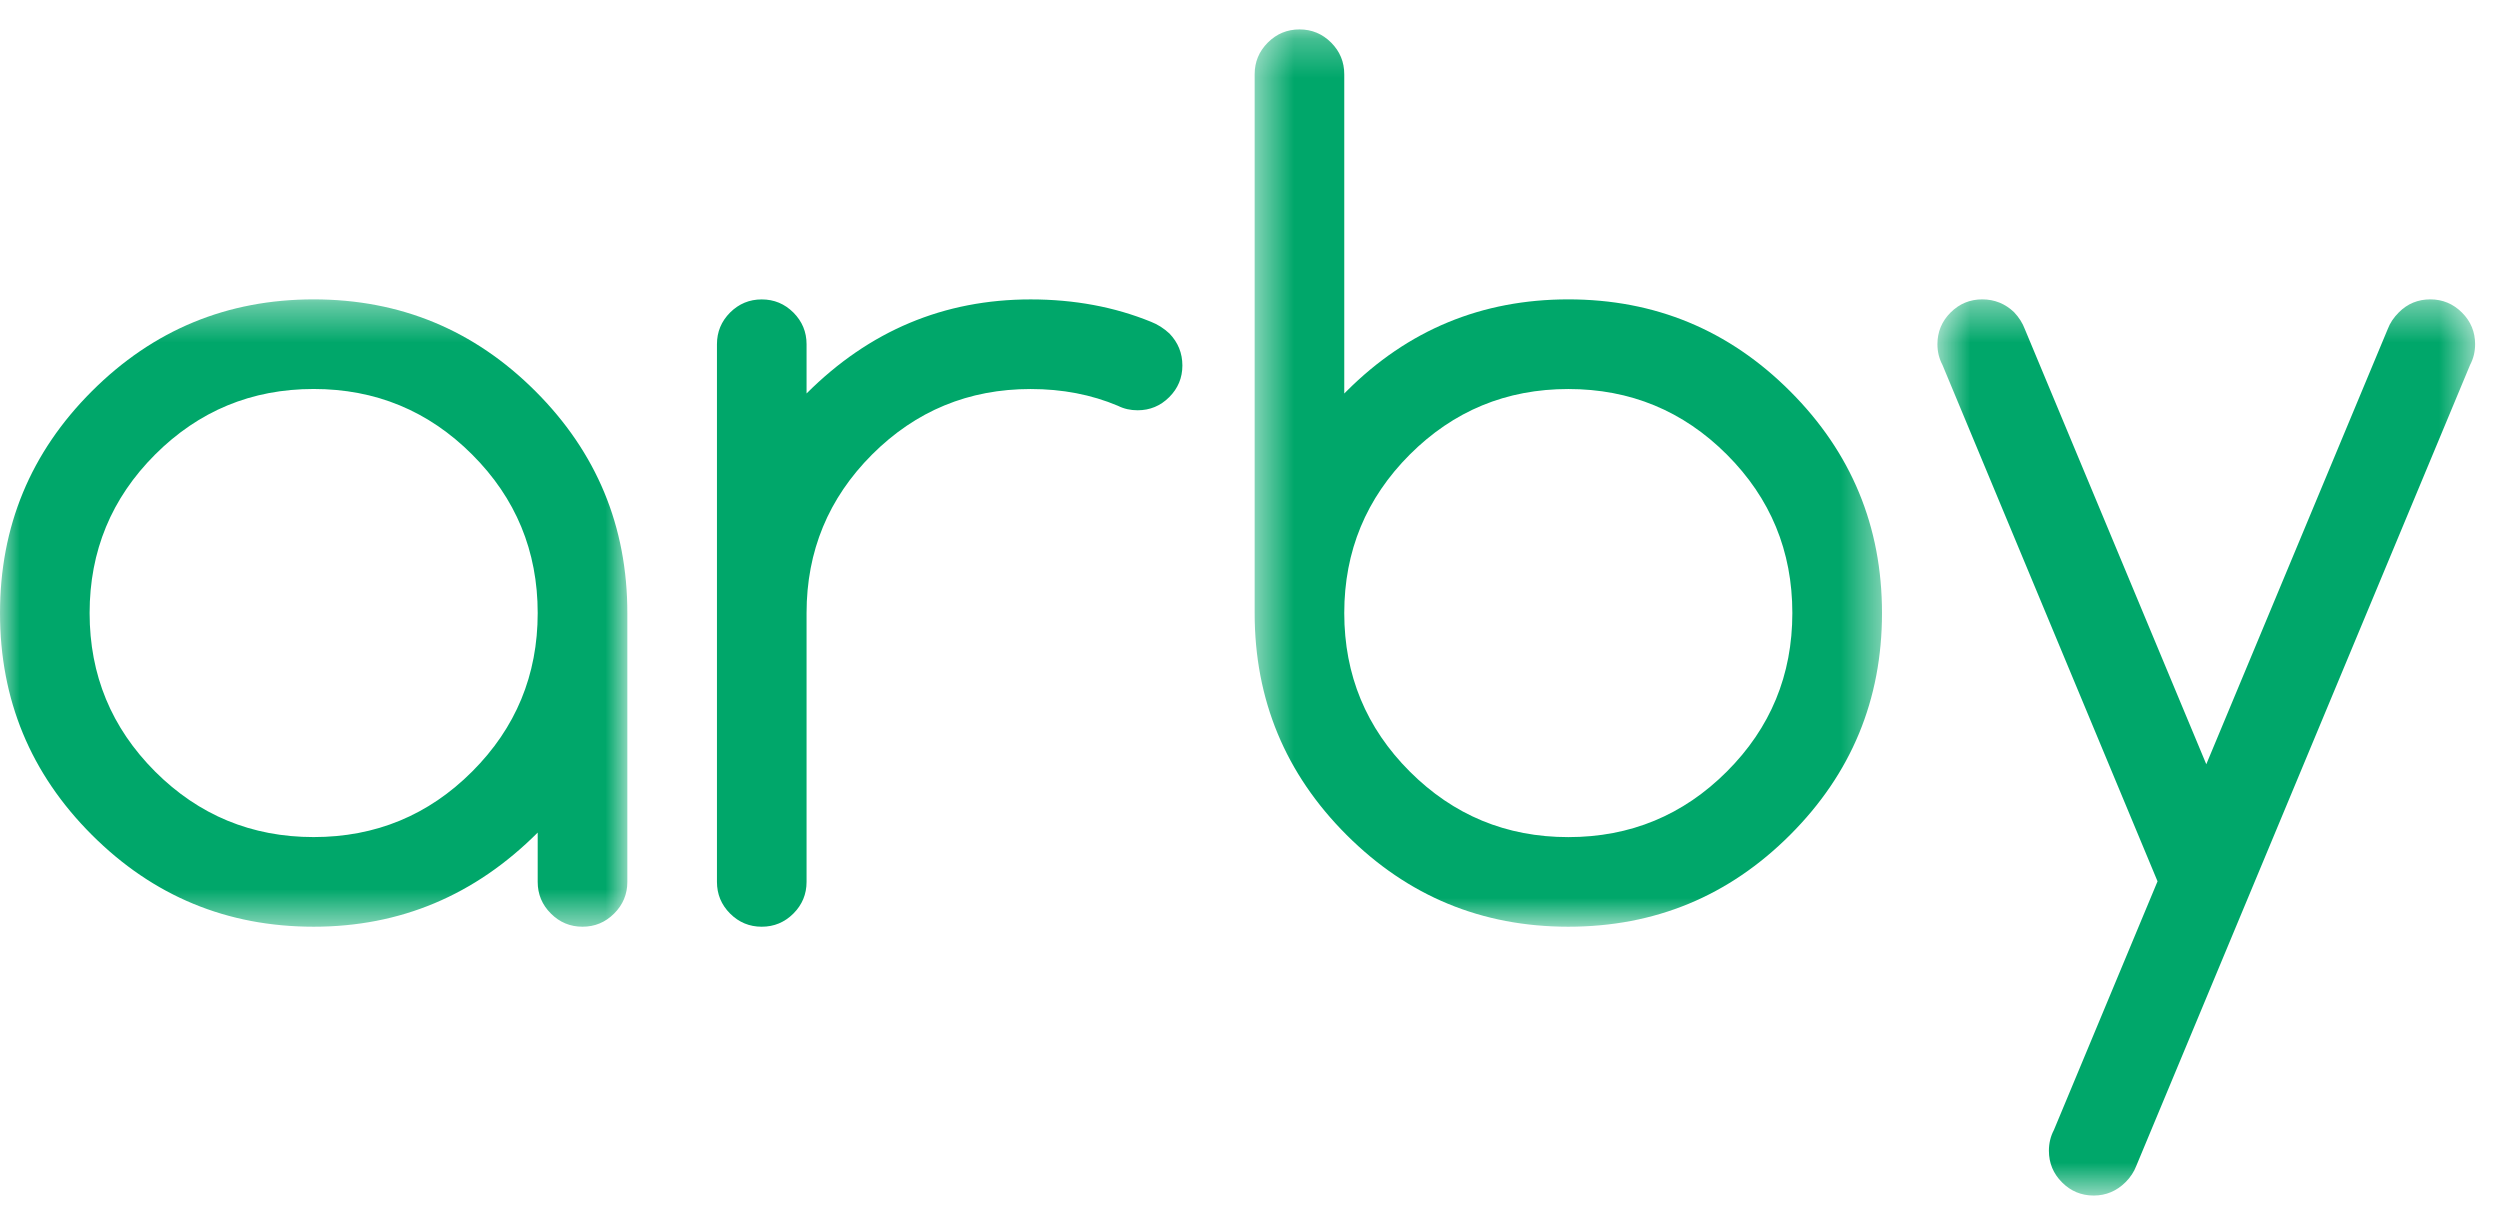 <?xml version="1.0" encoding="UTF-8"?>
<svg width="64px" height="31px" viewBox="0 0 64 31" version="1.1" xmlns="http://www.w3.org/2000/svg" xmlns:xlink="http://www.w3.org/1999/xlink">
    <!-- Generator: Sketch 48.1 (47250) - http://www.bohemiancoding.com/sketch -->
    <title>Логотип</title>
    <desc>Created with Sketch.</desc>
    <defs>
        <polygon id="path-1" points="0 0.399 16.06 0.399 16.06 16.459 0 16.459"></polygon>
        <polygon id="path-3" points="0.495 0.264 16.555 0.264 16.555 23.235 0.495 23.235"></polygon>
        <polygon id="path-5" points="0.657 0.399 14.422 0.399 14.422 23.341 0.657 23.341"></polygon>
    </defs>
    <g id="Ничего-не-выбрано" stroke="none" stroke-width="1" fill="none" fill-rule="evenodd" transform="translate(-568, -25)">
        <g id="Шапка" transform="translate(100, 25)">
            <g id="Логотип" transform="translate(468, 0)">
                <g id="Group-3" transform="translate(0, 7.265)">
                    <mask id="mask-2" fill="white">
                        <use xlink:href="#path-1"></use>
                    </mask>
                    <g id="Clip-2"></g>
                    <path d="M8.03,2.693 C6.443,2.693 5.09,3.253 3.971,4.371 C2.853,5.489 2.294,6.842 2.294,8.429 C2.294,10.016 2.853,11.368 3.971,12.487 C5.09,13.605 6.443,14.164 8.03,14.164 C9.616,14.164 10.969,13.605 12.087,12.487 C13.206,11.368 13.765,10.016 13.765,8.429 C13.765,6.842 13.206,5.489 12.087,4.371 C10.969,3.253 9.616,2.693 8.03,2.693 Z M13.765,14.049 C12.16,15.655 10.247,16.459 8.03,16.459 C5.812,16.459 3.919,15.675 2.351,14.107 C0.783,12.54 -0,10.647 -0,8.429 C-0,6.211 0.783,4.318 2.351,2.751 C3.919,1.183 5.812,0.399 8.03,0.399 C10.247,0.399 12.14,1.183 13.708,2.751 C15.275,4.318 16.06,6.211 16.06,8.429 L16.06,15.312 C16.06,15.627 15.947,15.897 15.723,16.121 C15.497,16.347 15.228,16.459 14.912,16.459 C14.597,16.459 14.327,16.347 14.102,16.121 C13.877,15.897 13.765,15.627 13.765,15.312 L13.765,14.049 Z" id="Fill-1" fill="#00A76A" mask="url(#mask-2)"></path>
                </g>
                <path d="M18.354,8.811 C18.354,8.496 18.466,8.226 18.69,8.001 C18.915,7.777 19.185,7.665 19.5,7.665 C19.816,7.665 20.086,7.777 20.311,8.001 C20.535,8.226 20.648,8.496 20.648,8.811 L20.648,10.073 C22.254,8.467 24.166,7.665 26.384,7.665 C27.502,7.665 28.529,7.856 29.466,8.238 C29.638,8.305 29.796,8.406 29.939,8.539 C30.159,8.769 30.269,9.041 30.269,9.357 C30.269,9.672 30.157,9.942 29.932,10.167 C29.707,10.391 29.438,10.503 29.122,10.503 C28.94,10.503 28.773,10.466 28.62,10.389 C27.942,10.102 27.195,9.959 26.384,9.959 C24.797,9.959 23.444,10.518 22.325,11.636 C21.207,12.755 20.648,14.108 20.648,15.694 L20.648,22.577 C20.648,22.892 20.535,23.163 20.311,23.387 C20.086,23.612 19.816,23.724 19.5,23.724 C19.185,23.724 18.915,23.612 18.69,23.387 C18.466,23.163 18.354,22.892 18.354,22.577 L18.354,8.811 Z" id="Fill-4" fill="#00A76A"></path>
                <g id="Group-8" transform="translate(31.624, 0.489)">
                    <mask id="mask-4" fill="white">
                        <use xlink:href="#path-3"></use>
                    </mask>
                    <g id="Clip-7"></g>
                    <path d="M8.525,20.941 C10.112,20.941 11.465,20.381 12.583,19.263 C13.702,18.145 14.26,16.792 14.26,15.205 C14.26,13.618 13.702,12.266 12.583,11.147 C11.465,10.029 10.112,9.47 8.525,9.47 C6.938,9.47 5.586,10.029 4.467,11.147 C3.349,12.266 2.789,13.618 2.789,15.205 C2.789,16.792 3.349,18.145 4.467,19.263 C5.586,20.381 6.938,20.941 8.525,20.941 Z M2.789,9.585 C2.809,9.565 2.828,9.546 2.847,9.527 C4.414,7.959 6.307,7.175 8.525,7.175 C10.743,7.175 12.636,7.959 14.203,9.527 C15.771,11.095 16.555,12.988 16.555,15.205 C16.555,17.423 15.771,19.316 14.203,20.884 C12.636,22.451 10.743,23.235 8.525,23.235 C6.307,23.235 4.414,22.451 2.847,20.884 C1.279,19.316 0.495,17.423 0.495,15.205 L0.495,1.412 C0.495,1.096 0.607,0.826 0.832,0.601 C1.057,0.376 1.327,0.264 1.643,0.264 C1.958,0.264 2.228,0.376 2.453,0.601 C2.677,0.826 2.789,1.096 2.789,1.412 L2.789,9.585 Z" id="Fill-6" fill="#00A76A" mask="url(#mask-4)"></path>
                </g>
                <g id="Group-11" transform="translate(48.941, 7.265)">
                    <mask id="mask-6" fill="white">
                        <use xlink:href="#path-5"></use>
                    </mask>
                    <g id="Clip-10"></g>
                    <path d="M6.292,15.297 L0.786,2.077 C0.7,1.914 0.657,1.737 0.657,1.546 C0.657,1.231 0.769,0.96 0.993,0.736 C1.218,0.512 1.488,0.399 1.804,0.399 C2.119,0.399 2.392,0.509 2.621,0.729 C2.746,0.862 2.837,1.006 2.894,1.159 L7.54,12.3 L12.185,1.159 C12.242,1.006 12.338,0.862 12.472,0.729 C12.692,0.509 12.959,0.399 13.275,0.399 C13.59,0.399 13.86,0.512 14.085,0.736 C14.31,0.96 14.422,1.231 14.422,1.546 C14.422,1.737 14.379,1.914 14.293,2.077 L5.748,22.581 C5.69,22.734 5.599,22.872 5.475,22.997 C5.245,23.226 4.973,23.341 4.657,23.341 C4.342,23.341 4.071,23.229 3.847,23.004 C3.623,22.78 3.511,22.51 3.511,22.194 C3.511,22.003 3.553,21.826 3.639,21.663 L6.292,15.297 Z" id="Fill-9" fill="#00A76A" mask="url(#mask-6)"></path>
                </g>
            </g>
        </g>
    </g>
</svg>